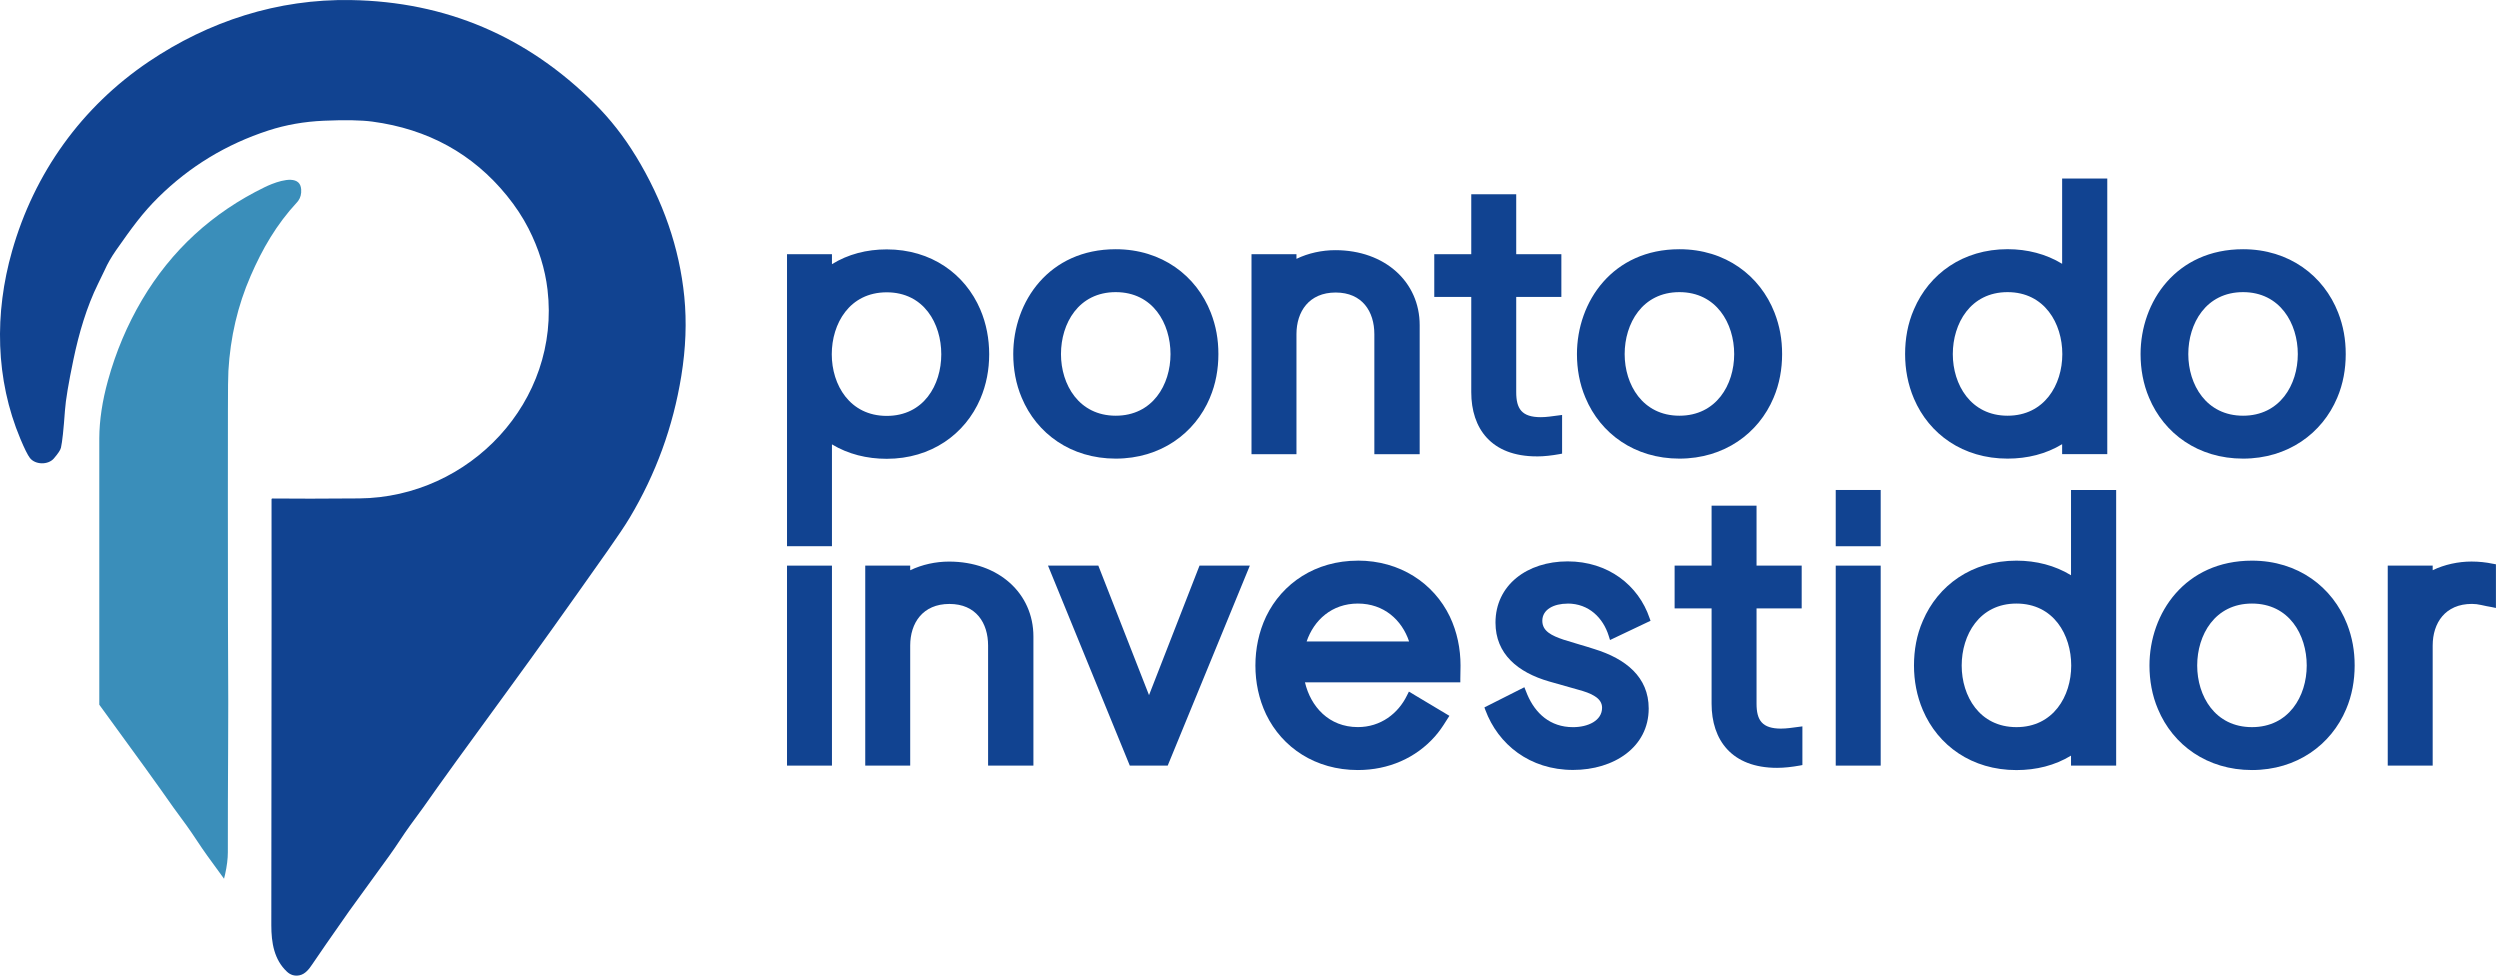 <svg width="123" height="48" viewBox="0 0 123 48" fill="none" xmlns="http://www.w3.org/2000/svg">
<g clip-path="url(#clip0_2692_64516)">
<path d="M31.27 7.662C30.693 6.714 30.022 5.859 29.256 5.095C25.932 1.782 21.938 0.084 17.272 0.003C13.665 -0.061 10.27 1.044 7.318 3.034C4.02 5.258 1.687 8.508 0.594 12.351C-0.277 15.405 -0.231 18.655 1.002 21.59C1.205 22.075 1.361 22.388 1.47 22.53C1.734 22.873 2.367 22.884 2.649 22.557C2.857 22.316 2.973 22.14 2.999 22.027C3.063 21.746 3.129 21.136 3.196 20.194C3.232 19.68 3.372 18.842 3.615 17.68C3.882 16.401 4.264 15.093 4.83 13.95C5.01 13.585 5.119 13.361 5.155 13.278C5.291 12.971 5.477 12.648 5.712 12.31C6.495 11.193 7.014 10.476 7.788 9.711C9.327 8.191 11.133 7.094 13.208 6.419C14.064 6.141 14.973 5.981 15.938 5.94C16.979 5.895 17.775 5.91 18.325 5.984C21.056 6.351 23.26 7.565 24.936 9.623C25.367 10.153 25.722 10.693 26.004 11.245C26.507 12.232 26.819 13.234 26.938 14.251C27.588 19.745 23.109 24.474 17.672 24.522C15.908 24.537 14.485 24.538 13.405 24.526C13.375 24.526 13.359 24.541 13.36 24.572C13.365 24.812 13.363 31.794 13.349 45.519C13.349 46.388 13.487 47.215 14.117 47.806C14.29 47.969 14.491 48.028 14.72 47.988C15.017 47.935 15.213 47.668 15.363 47.444C15.668 46.99 16.271 46.119 17.175 44.831C17.406 44.504 18.065 43.596 19.151 42.106C19.487 41.646 19.855 41.052 20.179 40.61C20.605 40.028 20.819 39.734 20.823 39.729C21.573 38.654 22.991 36.69 25.078 33.84C26.279 32.199 27.886 29.95 29.9 27.091C30.399 26.382 30.759 25.843 30.98 25.474C32.27 23.315 33.117 20.991 33.52 18.5C33.741 17.137 33.79 15.838 33.668 14.602C33.43 12.205 32.632 9.891 31.274 7.664L31.27 7.662Z" fill="#114391"/>
<path d="M14.675 9.877C14.786 9.725 14.833 9.538 14.818 9.319C14.807 9.162 14.756 9.051 14.675 8.976C14.31 8.641 13.363 9.044 13.028 9.207C10.444 10.465 8.431 12.316 6.988 14.755C6.261 15.986 5.701 17.308 5.311 18.724C5.031 19.734 4.89 20.679 4.885 21.558C4.885 21.574 4.885 21.592 4.885 21.608C4.885 25.345 4.885 29.7 4.885 34.672C6.641 37.074 7.856 38.759 8.53 39.726C8.534 39.731 8.748 40.024 9.174 40.607C9.496 41.049 9.865 41.643 10.2 42.103C10.509 42.526 10.783 42.903 11.022 43.233C11.041 43.158 11.058 43.085 11.076 43.013C11.165 42.61 11.21 42.248 11.21 41.931C11.21 40.248 11.213 38.553 11.224 36.843C11.23 35.692 11.233 34.922 11.23 34.532C11.218 32.702 11.211 29.36 11.211 24.506C11.211 23.181 11.211 21.745 11.214 20.195C11.214 19.147 11.222 18.499 11.237 18.249C11.332 16.59 11.696 15.032 12.332 13.573C12.904 12.256 13.594 11.052 14.618 9.948C14.639 9.927 14.658 9.902 14.675 9.878V9.877Z" fill="#3A8EBA"/>
<path d="M48.231 19.624C48.532 18.923 48.668 18.178 48.668 17.43C48.668 16.683 48.531 15.928 48.231 15.228C47.485 13.481 45.819 12.27 43.627 12.27C42.643 12.27 41.724 12.507 40.932 12.998V12.507H38.721V26.873H40.932V21.863C41.734 22.346 42.653 22.573 43.627 22.573C45.811 22.573 47.485 21.363 48.231 19.624ZM40.923 17.432C40.923 15.921 41.796 14.382 43.627 14.382C45.457 14.382 46.311 15.92 46.311 17.432C46.311 18.944 45.446 20.462 43.627 20.462C41.807 20.462 40.923 18.933 40.923 17.432Z" fill="#114391"/>
<path d="M59.526 19.57C59.818 18.888 59.945 18.151 59.945 17.422C59.945 16.694 59.827 16.039 59.572 15.383C58.862 13.563 57.16 12.262 54.894 12.262C51.609 12.262 49.852 14.838 49.852 17.422C49.852 18.151 49.979 18.888 50.27 19.57C51.008 21.336 52.691 22.564 54.894 22.564C57.098 22.564 58.79 21.326 59.528 19.57H59.526ZM52.2 17.422C52.2 15.912 53.065 14.373 54.894 14.373C56.723 14.373 57.589 15.911 57.589 17.422C57.589 18.934 56.706 20.453 54.894 20.453C53.083 20.453 52.2 18.923 52.2 17.422Z" fill="#114391"/>
<path d="M63.786 16.439C63.786 15.329 64.404 14.392 65.715 14.392C67.026 14.392 67.618 15.329 67.618 16.439V22.346H69.848V15.993C69.848 13.873 68.137 12.308 65.698 12.308C65.043 12.308 64.369 12.453 63.786 12.735V12.507H61.574V22.346H63.786V16.439Z" fill="#114391"/>
<path d="M75.609 22.456C75.974 22.456 76.355 22.41 76.71 22.346L76.855 22.319V20.416L76.646 20.443C76.364 20.48 76.082 20.525 75.808 20.525C74.871 20.525 74.598 20.115 74.598 19.296V14.609H76.819V12.506H74.598V9.557H72.386V12.506H70.566V14.609H72.386V19.296C72.386 21.081 73.369 22.454 75.608 22.454L75.609 22.456Z" fill="#114391"/>
<path d="M82.627 22.564C84.829 22.564 86.523 21.326 87.26 19.57C87.552 18.888 87.68 18.151 87.68 17.422C87.68 16.694 87.561 16.039 87.307 15.383C86.596 13.563 84.894 12.262 82.629 12.262C79.343 12.262 77.586 14.838 77.586 17.422C77.586 18.151 77.713 18.888 78.005 19.57C78.743 21.336 80.425 22.564 82.629 22.564H82.627ZM82.627 14.373C84.447 14.373 85.322 15.911 85.322 17.422C85.322 18.934 84.439 20.453 82.627 20.453C80.816 20.453 79.933 18.923 79.933 17.422C79.933 15.921 80.798 14.373 82.627 14.373Z" fill="#114391"/>
<path d="M98.772 22.564C99.745 22.564 100.665 22.336 101.457 21.854V22.344H103.678V8.784H101.457V12.979C100.665 12.496 99.745 12.26 98.772 12.26C96.578 12.26 94.913 13.471 94.167 15.219C93.858 15.92 93.731 16.675 93.731 17.421C93.731 18.167 93.867 18.914 94.167 19.615C94.913 21.363 96.579 22.564 98.772 22.564ZM98.772 14.373C100.591 14.373 101.466 15.911 101.466 17.422C101.466 18.934 100.583 20.453 98.772 20.453C96.96 20.453 96.078 18.923 96.078 17.422C96.078 15.921 96.943 14.373 98.772 14.373Z" fill="#114391"/>
<path d="M110.358 22.564C112.56 22.564 114.253 21.326 114.991 19.57C115.283 18.888 115.41 18.151 115.41 17.422C115.41 16.694 115.292 16.039 115.037 15.383C114.327 13.563 112.625 12.262 110.359 12.262C107.074 12.262 105.316 14.838 105.316 17.422C105.316 18.151 105.444 18.888 105.735 19.57C106.473 21.336 108.156 22.564 110.359 22.564H110.358ZM110.358 14.373C112.177 14.373 113.052 15.911 113.052 17.422C113.052 18.934 112.169 20.453 110.358 20.453C108.546 20.453 107.664 18.923 107.664 17.422C107.664 15.921 108.529 14.373 110.358 14.373Z" fill="#114391"/>
<path d="M40.932 27.829H38.721V37.668H40.932V27.829Z" fill="#114391"/>
<path d="M46.694 27.63C46.039 27.63 45.365 27.775 44.782 28.057V27.829H42.57V37.668H44.782V31.761C44.782 30.651 45.4 29.714 46.711 29.714C48.023 29.714 48.614 30.651 48.614 31.761V37.668H50.844V31.315C50.844 29.195 49.133 27.63 46.694 27.63Z" fill="#114391"/>
<path d="M56.532 34.201L54.038 27.829H51.562L55.586 37.668H57.451L61.492 27.829H59.016L56.532 34.201Z" fill="#114391"/>
<path d="M66.807 27.584C64.723 27.584 63.085 28.694 62.293 30.332C61.93 31.097 61.766 31.925 61.766 32.744C61.766 33.563 61.93 34.382 62.293 35.147C63.085 36.785 64.723 37.886 66.807 37.886C68.327 37.886 69.665 37.285 70.593 36.239C70.811 35.993 70.985 35.738 71.147 35.474L71.311 35.219L69.318 34.027L69.227 34.209C68.791 35.11 67.926 35.773 66.807 35.773C65.378 35.773 64.486 34.763 64.204 33.571H71.848V33.407C71.848 33.189 71.858 32.961 71.858 32.743C71.858 31.924 71.694 31.096 71.33 30.331C70.538 28.693 68.882 27.582 66.807 27.582V27.584ZM64.286 31.561C64.642 30.514 65.524 29.695 66.807 29.695C68.09 29.695 68.974 30.504 69.328 31.561H64.285H64.286Z" fill="#114391"/>
<path d="M77.129 29.695C78.176 29.695 78.877 30.405 79.15 31.288L79.213 31.489L81.207 30.542L81.161 30.415C80.614 28.795 79.121 27.62 77.128 27.62C75.135 27.62 73.578 28.785 73.578 30.633C73.578 32.171 74.671 33.082 76.218 33.528L77.665 33.938C77.957 34.019 78.248 34.111 78.466 34.256C78.685 34.393 78.822 34.575 78.822 34.82C78.822 35.458 78.13 35.776 77.392 35.776C76.264 35.776 75.536 35.094 75.144 34.175L74.999 33.812L73.033 34.804L73.079 34.931C73.707 36.625 75.264 37.881 77.394 37.881C79.405 37.881 81.116 36.761 81.116 34.858C81.116 33.302 79.978 32.41 78.449 31.936C77.948 31.772 77.439 31.637 76.929 31.473C76.338 31.272 75.882 31.054 75.882 30.544C75.882 29.98 76.456 29.698 77.129 29.698V29.695Z" fill="#114391"/>
<path d="M87.633 35.848C86.696 35.848 86.422 35.438 86.422 34.62V29.932H88.643V27.829H86.422V24.88H84.21V27.829H82.391V29.932H84.21V34.62C84.21 36.404 85.193 37.778 87.432 37.778C87.797 37.778 88.178 37.731 88.533 37.668L88.678 37.641V35.738L88.469 35.765C88.187 35.802 87.905 35.847 87.631 35.847L87.633 35.848Z" fill="#114391"/>
<path d="M92.53 27.829H90.318V37.668H92.53V27.829Z" fill="#114391"/>
<path d="M92.53 24.107H90.318V26.875H92.53V24.107Z" fill="#114391"/>
<path d="M101.894 28.302C101.102 27.82 100.183 27.584 99.209 27.584C97.015 27.584 95.35 28.795 94.605 30.542C94.295 31.243 94.168 31.999 94.168 32.745C94.168 33.49 94.305 34.237 94.605 34.938C95.35 36.686 97.017 37.888 99.209 37.888C100.183 37.888 101.102 37.66 101.894 37.177V37.668H104.115V24.107H101.894V28.302ZM99.209 35.775C97.39 35.775 96.515 34.245 96.515 32.745C96.515 31.244 97.38 29.695 99.209 29.695C101.038 29.695 101.904 31.233 101.904 32.745C101.904 34.256 101.021 35.775 99.209 35.775Z" fill="#114391"/>
<path d="M110.797 27.584C107.511 27.584 105.754 30.16 105.754 32.744C105.754 33.473 105.881 34.21 106.173 34.892C106.911 36.658 108.595 37.886 110.797 37.886C112.999 37.886 114.692 36.648 115.43 34.892C115.721 34.21 115.849 33.473 115.849 32.744C115.849 32.016 115.731 31.361 115.476 30.705C114.765 28.885 113.064 27.584 110.798 27.584H110.797ZM110.797 35.775C108.977 35.775 108.102 34.245 108.102 32.744C108.102 31.243 108.967 29.695 110.797 29.695C112.626 29.695 113.491 31.233 113.491 32.744C113.491 34.256 112.608 35.775 110.797 35.775Z" fill="#114391"/>
<path d="M122.656 27.738C122.32 27.665 121.946 27.628 121.6 27.628C120.953 27.628 120.271 27.773 119.688 28.055V27.828H117.477V37.666H119.688V31.76C119.688 30.649 120.306 29.712 121.618 29.712C121.772 29.712 121.917 29.73 122.081 29.767C122.245 29.803 122.409 29.84 122.582 29.867L122.8 29.912V27.764L122.655 27.737L122.656 27.738Z" fill="#114391"/>
</g>
<defs>
<clipPath id="clip0_2692_64516">
<rect width="122.801" height="48" fill="white"/>
</clipPath>
</defs>
</svg>
